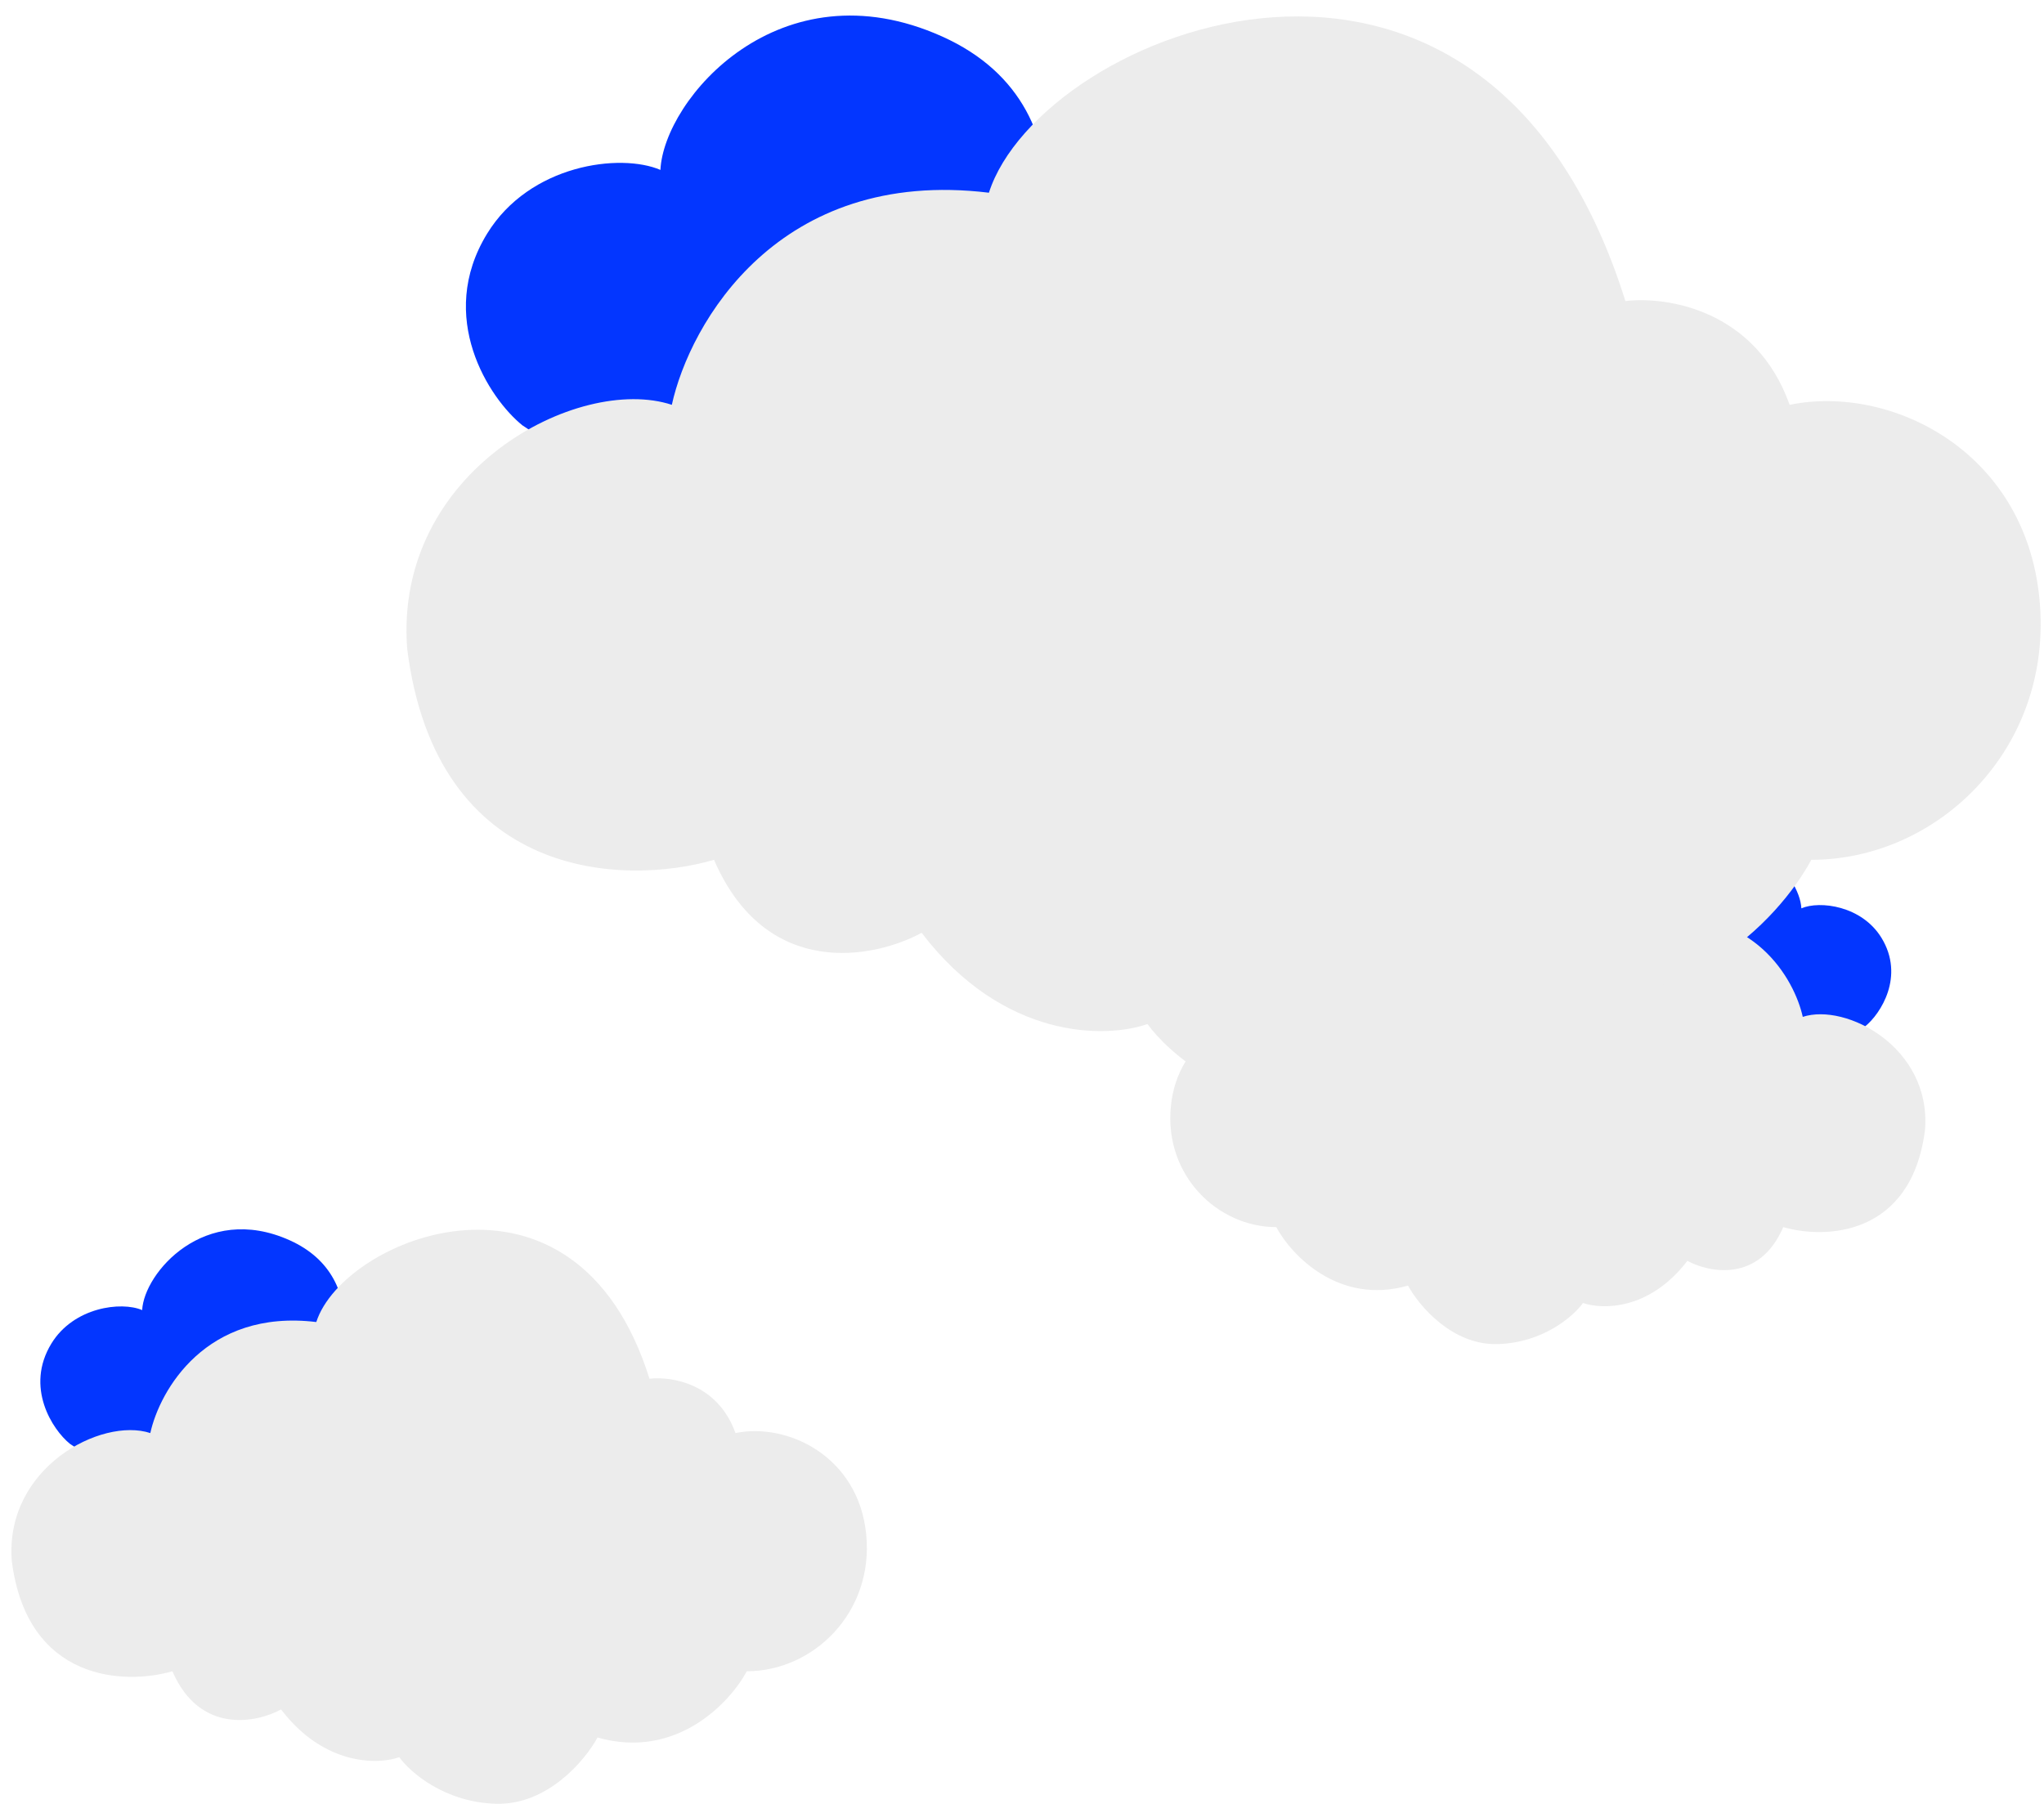 <svg width="896" height="791" viewBox="0 0 896 791" fill="none" xmlns="http://www.w3.org/2000/svg">
<g clip-path="url(#clip0_124_1009)">
<rect width="896" height="791" fill="white"/>
<g filter="url(#filter0_d_124_1009)">
<path d="M20.534 585.087C8.847 604.194 20.97 622.864 28.648 629.059C58.8 649.998 113.451 632.549 137.008 621.207C148.525 601.053 162.24 556.557 124.968 539.806C87.696 523.054 61.104 554.201 60.318 570.429C51.157 566.503 30.3 569.121 20.534 585.087Z" fill="#0336FF"/>
</g>
<g filter="url(#filter1_d_124_1009)">
<path d="M280.703 600.529C248.247 496.881 146.431 538.759 134.652 575.664C86.283 569.801 65.989 605.677 61.889 624.348C40.426 617.281 -1.976 639.528 1.165 680.36C7.866 733.545 50.896 734.802 71.573 728.782C83.508 756.421 108.304 751.466 119.21 745.533C138.055 770.241 161.611 769.787 171.034 766.472C175.745 773.015 190.822 786.259 213.436 786.888C236.05 787.516 252.522 767.781 257.932 757.835C292.481 767.676 315.951 742.566 323.366 728.782C352.419 728.782 379.065 703.183 375.714 668.843C372.364 634.503 341.165 619.636 318.393 624.348C310.646 602.571 290.3 599.395 280.703 600.529Z" fill="#ECECEC"/>
</g>
<g filter="url(#filter2_d_124_1009)">
<path d="M822.758 407.21C833.074 424.075 822.373 440.555 815.596 446.023C788.982 464.505 740.743 449.103 719.95 439.092C709.785 421.303 697.679 382.028 730.578 367.242C763.476 352.456 786.949 379.948 787.642 394.272C795.728 390.807 814.138 393.117 822.758 407.21Z" fill="#0336FF"/>
</g>
<g filter="url(#filter3_d_124_1009)">
<path d="M593.116 420.841C621.763 329.353 711.633 366.318 722.03 398.893C764.724 393.718 782.636 425.384 786.255 441.864C805.2 435.626 842.626 455.264 839.854 491.304C833.94 538.249 795.959 539.358 777.707 534.044C767.173 558.441 745.286 554.067 735.66 548.83C719.026 570.639 698.234 570.239 689.917 567.313C685.758 573.088 672.451 584.778 652.49 585.333C632.529 585.887 617.99 568.468 613.215 559.689C582.719 568.375 562.004 546.212 555.458 534.044C529.814 534.044 506.295 511.45 509.252 481.139C512.209 450.828 539.748 437.706 559.847 441.864C566.686 422.643 584.644 419.839 593.116 420.841Z" fill="#ECECEC"/>
</g>
<g filter="url(#filter4_d_124_1009)">
<path d="M211.5 98.5C189.175 135 212.333 170.667 227 182.5C284.6 222.5 389 189.167 434 167.5C456 129 482.2 44 411 12C339.8 -20 289 39.5 287.5 70.5C270 63 230.155 68 211.5 98.5Z" fill="#0336FF"/>
</g>
<g filter="url(#filter5_d_124_1009)">
<path d="M708.5 128C646.5 -70 452 10 429.5 80.5C337.1 69.3 298.333 137.833 290.5 173.5C249.5 160 168.5 202.5 174.5 280.5C187.3 382.1 269.5 384.5 309 373C331.8 425.8 379.167 416.333 400 405C436 452.2 481 451.333 499 445C508 457.5 536.8 482.8 580 484C623.2 485.2 654.667 447.5 665 428.5C731 447.3 775.833 399.333 790 373C845.5 373 896.4 324.1 890 258.5C883.6 192.9 824 164.5 780.5 173.5C765.7 131.9 726.833 125.833 708.5 128Z" fill="#ECECEC"/>
</g>
</g>
<defs>
<filter id="filter0_d_124_1009" x="2.682" y="524" width="163.607" height="133.853" filterUnits="userSpaceOnUse" color-interpolation-filters="sRGB">
<feFlood flood-opacity="0" result="BackgroundImageFix"/>
<feColorMatrix in="SourceAlpha" type="matrix" values="0 0 0 0 0 0 0 0 0 0 0 0 0 0 0 0 0 0 127 0" result="hardAlpha"/>
<feOffset dx="2" dy="4"/>
<feGaussianBlur stdDeviation="7.5"/>
<feComposite in2="hardAlpha" operator="out"/>
<feColorMatrix type="matrix" values="0 0 0 0 0 0 0 0 0 0 0 0 0 0 0 0 0 0 0.25 0"/>
<feBlend mode="normal" in2="BackgroundImageFix" result="effect1_dropShadow_124_1009"/>
<feBlend mode="normal" in="SourceGraphic" in2="effect1_dropShadow_124_1009" result="shape"/>
</filter>
<filter id="filter1_d_124_1009" x="-10" y="524.2" width="405" height="281.702" filterUnits="userSpaceOnUse" color-interpolation-filters="sRGB">
<feFlood flood-opacity="0" result="BackgroundImageFix"/>
<feColorMatrix in="SourceAlpha" type="matrix" values="0 0 0 0 0 0 0 0 0 0 0 0 0 0 0 0 0 0 127 0" result="hardAlpha"/>
<feOffset dx="4" dy="4"/>
<feGaussianBlur stdDeviation="7.5"/>
<feComposite in2="hardAlpha" operator="out"/>
<feColorMatrix type="matrix" values="0 0 0 0 0 0 0 0 0 0 0 0 0 0 0 0 0 0 0.15 0"/>
<feBlend mode="normal" in2="BackgroundImageFix" result="effect1_dropShadow_124_1009"/>
<feBlend mode="normal" in="SourceGraphic" in2="effect1_dropShadow_124_1009" result="shape"/>
</filter>
<filter id="filter2_d_124_1009" x="696.11" y="352" width="147.931" height="121.667" filterUnits="userSpaceOnUse" color-interpolation-filters="sRGB">
<feFlood flood-opacity="0" result="BackgroundImageFix"/>
<feColorMatrix in="SourceAlpha" type="matrix" values="0 0 0 0 0 0 0 0 0 0 0 0 0 0 0 0 0 0 127 0" result="hardAlpha"/>
<feOffset dx="2" dy="4"/>
<feGaussianBlur stdDeviation="7.5"/>
<feComposite in2="hardAlpha" operator="out"/>
<feColorMatrix type="matrix" values="0 0 0 0 0 0 0 0 0 0 0 0 0 0 0 0 0 0 0.25 0"/>
<feBlend mode="normal" in2="BackgroundImageFix" result="effect1_dropShadow_124_1009"/>
<feBlend mode="normal" in="SourceGraphic" in2="effect1_dropShadow_124_1009" result="shape"/>
</filter>
<filter id="filter3_d_124_1009" x="498" y="352.176" width="361" height="252.169" filterUnits="userSpaceOnUse" color-interpolation-filters="sRGB">
<feFlood flood-opacity="0" result="BackgroundImageFix"/>
<feColorMatrix in="SourceAlpha" type="matrix" values="0 0 0 0 0 0 0 0 0 0 0 0 0 0 0 0 0 0 127 0" result="hardAlpha"/>
<feOffset dx="4" dy="4"/>
<feGaussianBlur stdDeviation="7.5"/>
<feComposite in2="hardAlpha" operator="out"/>
<feColorMatrix type="matrix" values="0 0 0 0 0 0 0 0 0 0 0 0 0 0 0 0 0 0 0.15 0"/>
<feBlend mode="normal" in2="BackgroundImageFix" result="effect1_dropShadow_124_1009"/>
<feBlend mode="normal" in="SourceGraphic" in2="effect1_dropShadow_124_1009" result="shape"/>
</filter>
<filter id="filter4_d_124_1009" x="189.23" y="-8.18" width="285.23" height="228.389" filterUnits="userSpaceOnUse" color-interpolation-filters="sRGB">
<feFlood flood-opacity="0" result="BackgroundImageFix"/>
<feColorMatrix in="SourceAlpha" type="matrix" values="0 0 0 0 0 0 0 0 0 0 0 0 0 0 0 0 0 0 127 0" result="hardAlpha"/>
<feOffset dx="2" dy="4"/>
<feGaussianBlur stdDeviation="7.5"/>
<feComposite in2="hardAlpha" operator="out"/>
<feColorMatrix type="matrix" values="0 0 0 0 0 0 0 0 0 0 0 0 0 0 0 0 0 0 0.25 0"/>
<feBlend mode="normal" in2="BackgroundImageFix" result="effect1_dropShadow_124_1009"/>
<feBlend mode="normal" in="SourceGraphic" in2="effect1_dropShadow_124_1009" result="shape"/>
</filter>
<filter id="filter5_d_124_1009" x="163.184" y="-7.799" width="746.362" height="510.827" filterUnits="userSpaceOnUse" color-interpolation-filters="sRGB">
<feFlood flood-opacity="0" result="BackgroundImageFix"/>
<feColorMatrix in="SourceAlpha" type="matrix" values="0 0 0 0 0 0 0 0 0 0 0 0 0 0 0 0 0 0 127 0" result="hardAlpha"/>
<feOffset dx="4" dy="4"/>
<feGaussianBlur stdDeviation="7.5"/>
<feComposite in2="hardAlpha" operator="out"/>
<feColorMatrix type="matrix" values="0 0 0 0 0 0 0 0 0 0 0 0 0 0 0 0 0 0 0.15 0"/>
<feBlend mode="normal" in2="BackgroundImageFix" result="effect1_dropShadow_124_1009"/>
<feBlend mode="normal" in="SourceGraphic" in2="effect1_dropShadow_124_1009" result="shape"/>
</filter>
<clipPath id="clip0_124_1009">
<rect width="896" height="791" fill="white"/>
</clipPath>
</defs>
</svg>
